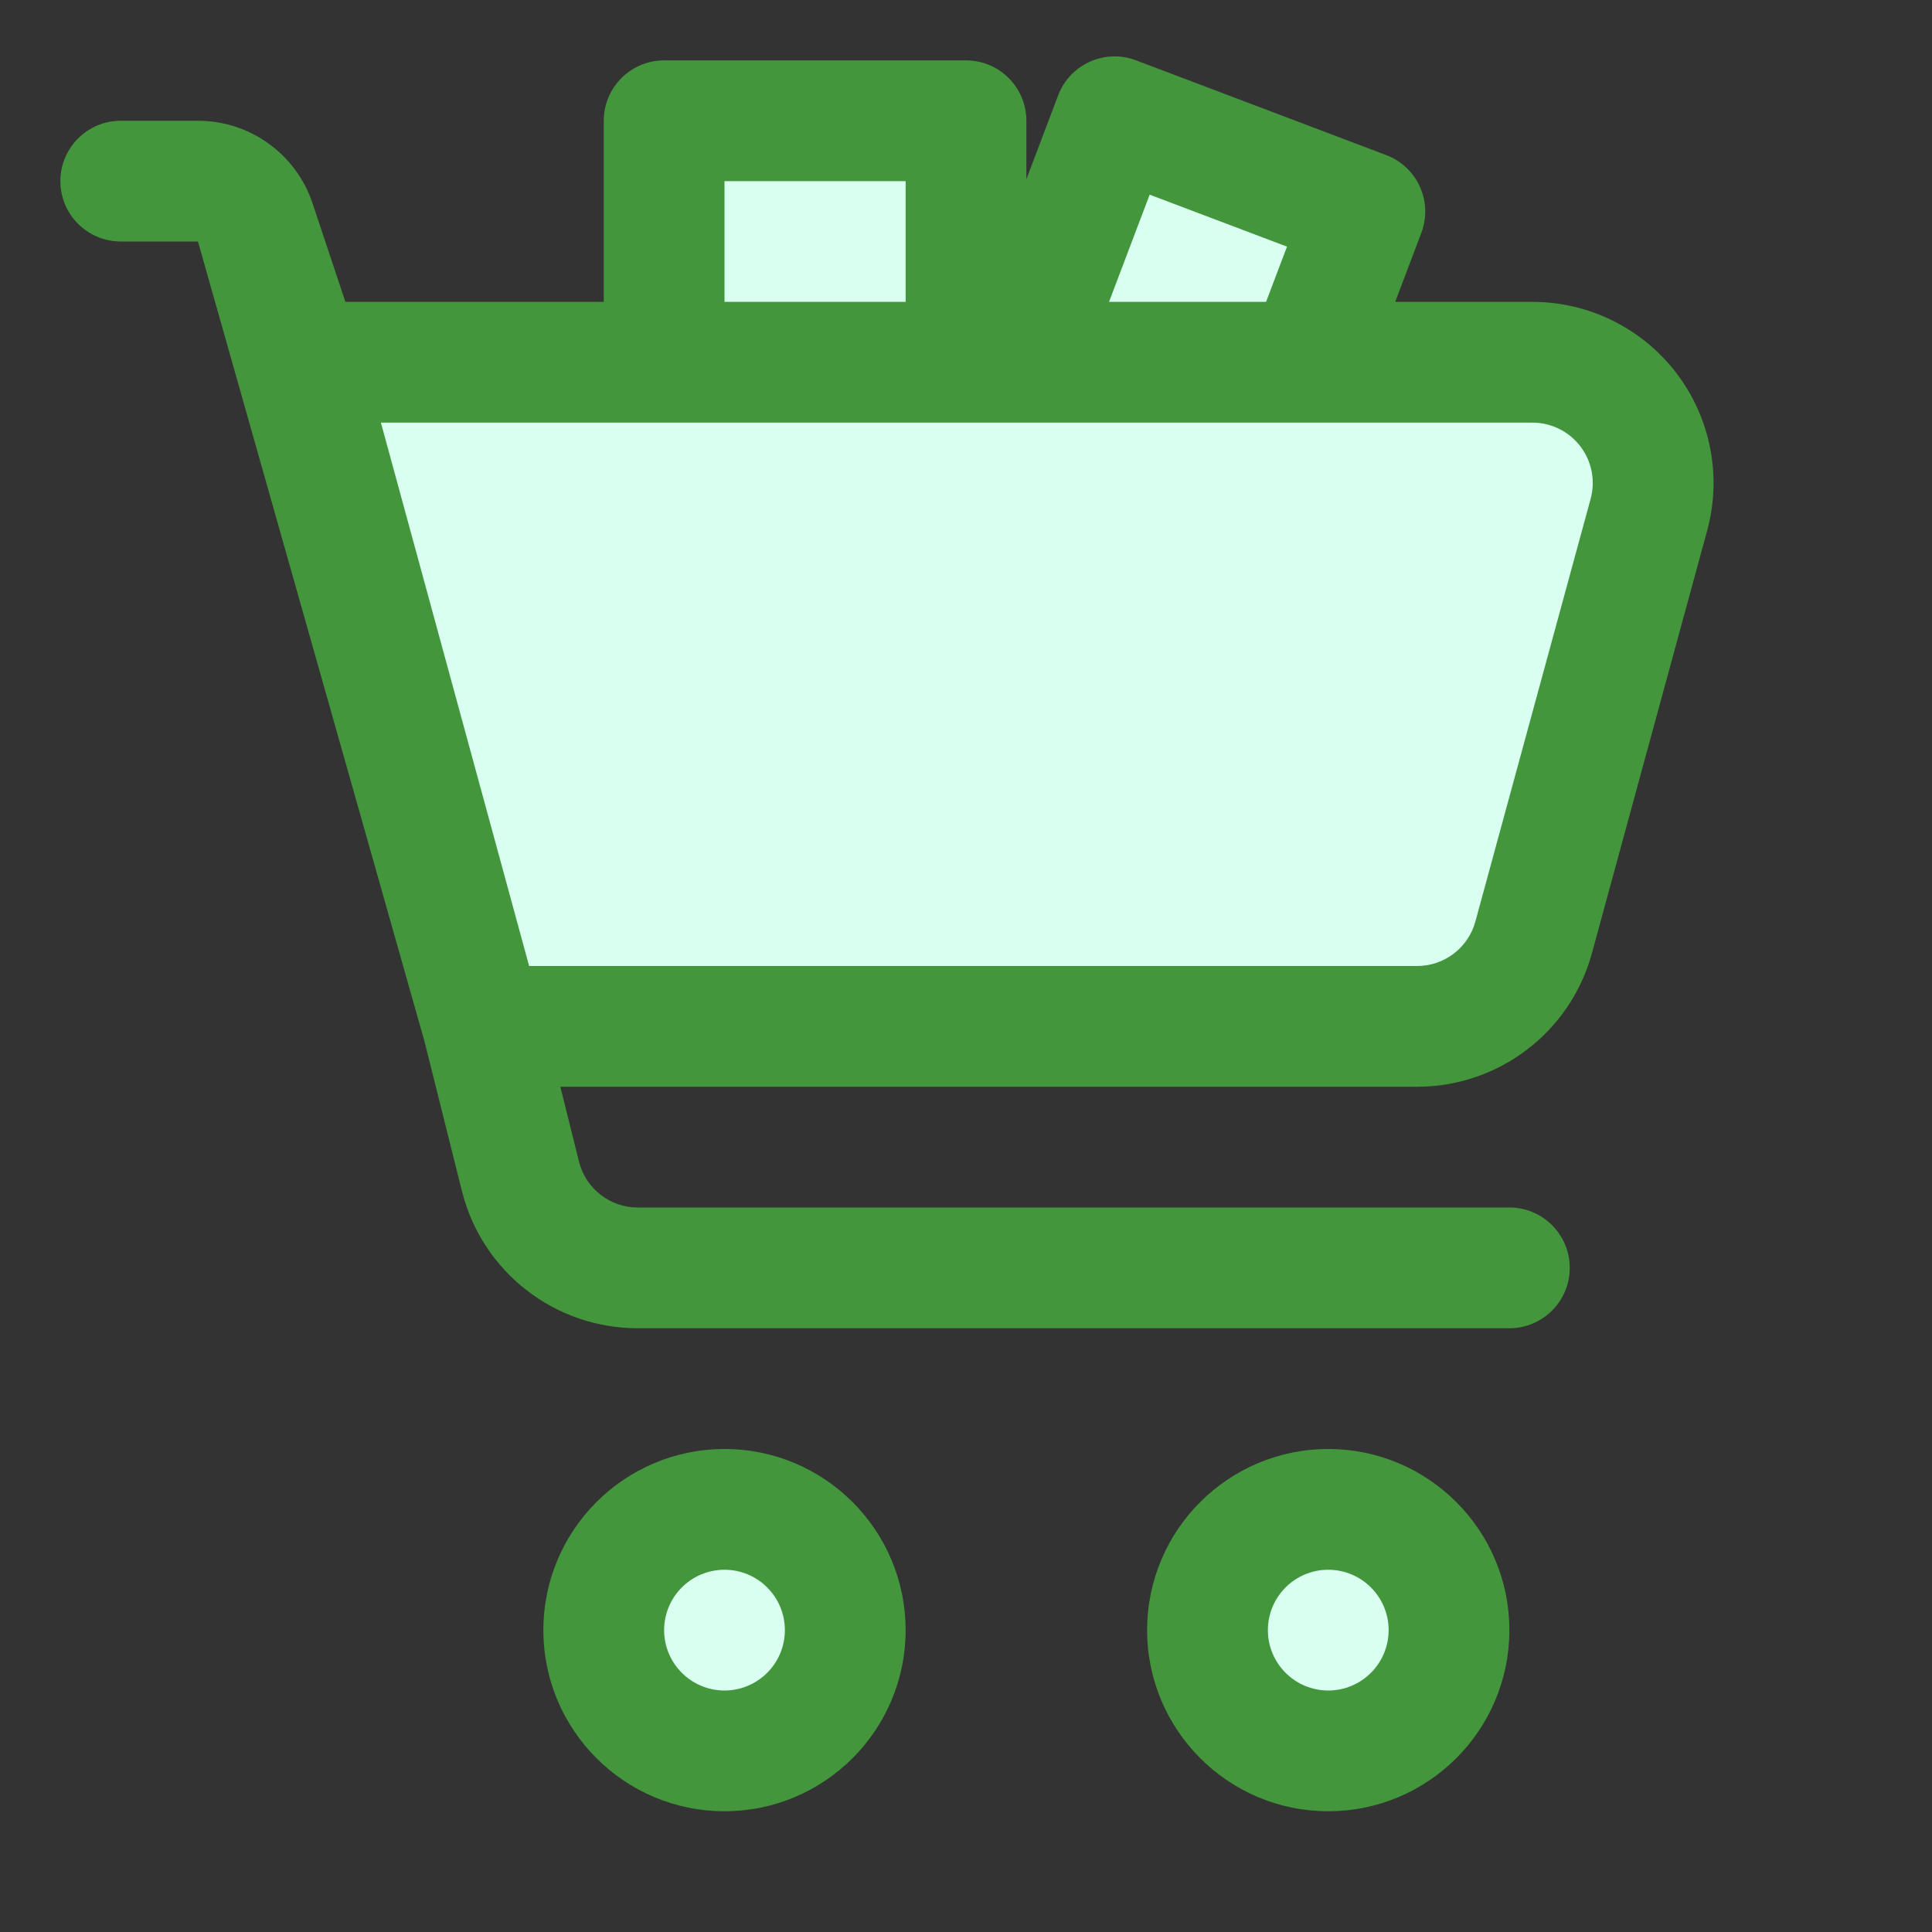 <svg id="SvgjsSvg1019" width="288" height="288" xmlns="http://www.w3.org/2000/svg" version="1.1" xmlns:xlink="http://www.w3.org/1999/xlink" xmlns:svgjs="http://svgjs.com/svgjs"><rect width="100%" height="100%" fill="#333333" stroke="none"/><defs id="SvgjsDefs1020"></defs><g id="SvgjsG1021"><svg xmlns="http://www.w3.org/2000/svg" fill-rule="evenodd" stroke-linejoin="round" stroke-miterlimit="2" clip-rule="evenodd" viewBox="0 0 32 32" width="288" height="288"><g transform="translate(-433 -288)"><circle cx="15.5" cy="28.5" r="1.5" fill="#d8fff0" transform="translate(424.333 277) scale(1.333)" class="svgShape color90e0ef-1 selectable"></circle><circle cx="15.5" cy="28.5" r="1.5" fill="#d8fff0" transform="translate(434.333 277) scale(1.333)" class="svgShape color90e0ef-2 selectable"></circle><rect width="6" height="7" x="445" y="289" fill="#d8fff0" transform="matrix(.691 .262 -.408 1.078 262.033 -138.071)" class="svgShape color90e0ef-3 selectable"></rect><rect width="6" height="7" x="445" y="289" fill="#d8fff0" transform="matrix(.833 0 0 1 73.167 1)" class="svgShape color90e0ef-4 selectable"></rect><path fill="#d8fff0" d="M28.409,8.526C28.55,7.925 28.442,7.281 28.118,6.786C27.794,6.291 27.29,6 26.756,6C21.587,6 9.286,6 9.286,6L11.857,17L25.119,17C25.892,17 26.57,16.396 26.773,15.526C27.191,13.737 27.903,10.692 28.409,8.526Z" transform="matrix(1.167 0 0 1 427.167 288)" class="svgShape color90e0ef-5 selectable"></path><path fill="#43963c" d="M445,312C443.344,312 442,313.344 442,315C442,316.656 443.344,318 445,318C446.656,318 448,316.656 448,315C448,313.344 446.656,312 445,312ZM455,312C453.344,312 452,313.344 452,315C452,316.656 453.344,318 455,318C456.656,318 458,316.656 458,315C458,313.344 456.656,312 455,312ZM445,314C445.552,314 446,314.448 446,315C446,315.552 445.552,316 445,316C444.448,316 444,315.552 444,315C444,314.448 444.448,314 445,314ZM455,314C455.552,314 456,314.448 456,315C456,315.552 455.552,316 455,316C454.448,316 454,315.552 454,315C454,314.448 454.448,314 455,314ZM450,290.968L450.526,289.58C450.722,289.064 451.299,288.803 451.815,288.999L455.961,290.569C456.477,290.765 456.737,291.342 456.541,291.859L456.109,293L458.382,293C459.317,293 460.198,293.436 460.766,294.179C461.333,294.922 461.522,295.887 461.276,296.789L459.367,303.789C459.011,305.095 457.825,306 456.472,306L442.281,306L442.591,307.243C442.703,307.688 443.103,308 443.562,308L458,308C458.552,308 459,308.448 459,309C459,309.552 458.552,310 458,310L443.562,310C442.185,310 440.985,309.063 440.651,307.728L440.032,305.253L436.279,292L435,292C434.448,292 434,291.552 434,291C434,290.448 434.448,290 435,290C435,290 435.706,290 436.279,290C437.14,290 437.904,290.551 438.177,291.368L438.721,293L443,293L443,290C443,289.448 443.448,289 444,289L449,289C449.552,289 450,289.448 450,290L450,290.968ZM459.346,296.263L457.437,303.263C457.319,303.698 456.923,304 456.472,304C456.472,304 441.764,304 441.764,304C441.764,304 439.309,295 439.309,295C439.309,295 458.381,295 458.381,295C458.693,295 458.987,295.145 459.176,295.393C459.365,295.641 459.428,295.962 459.346,296.263ZM448,293L445,293L445,291L448,291L448,293ZM451.369,293L452.042,291.224L454.317,292.085L453.97,293L451.369,293Z" class="svgShape color1990a7-6 selectable"></path></g></svg></g></svg>